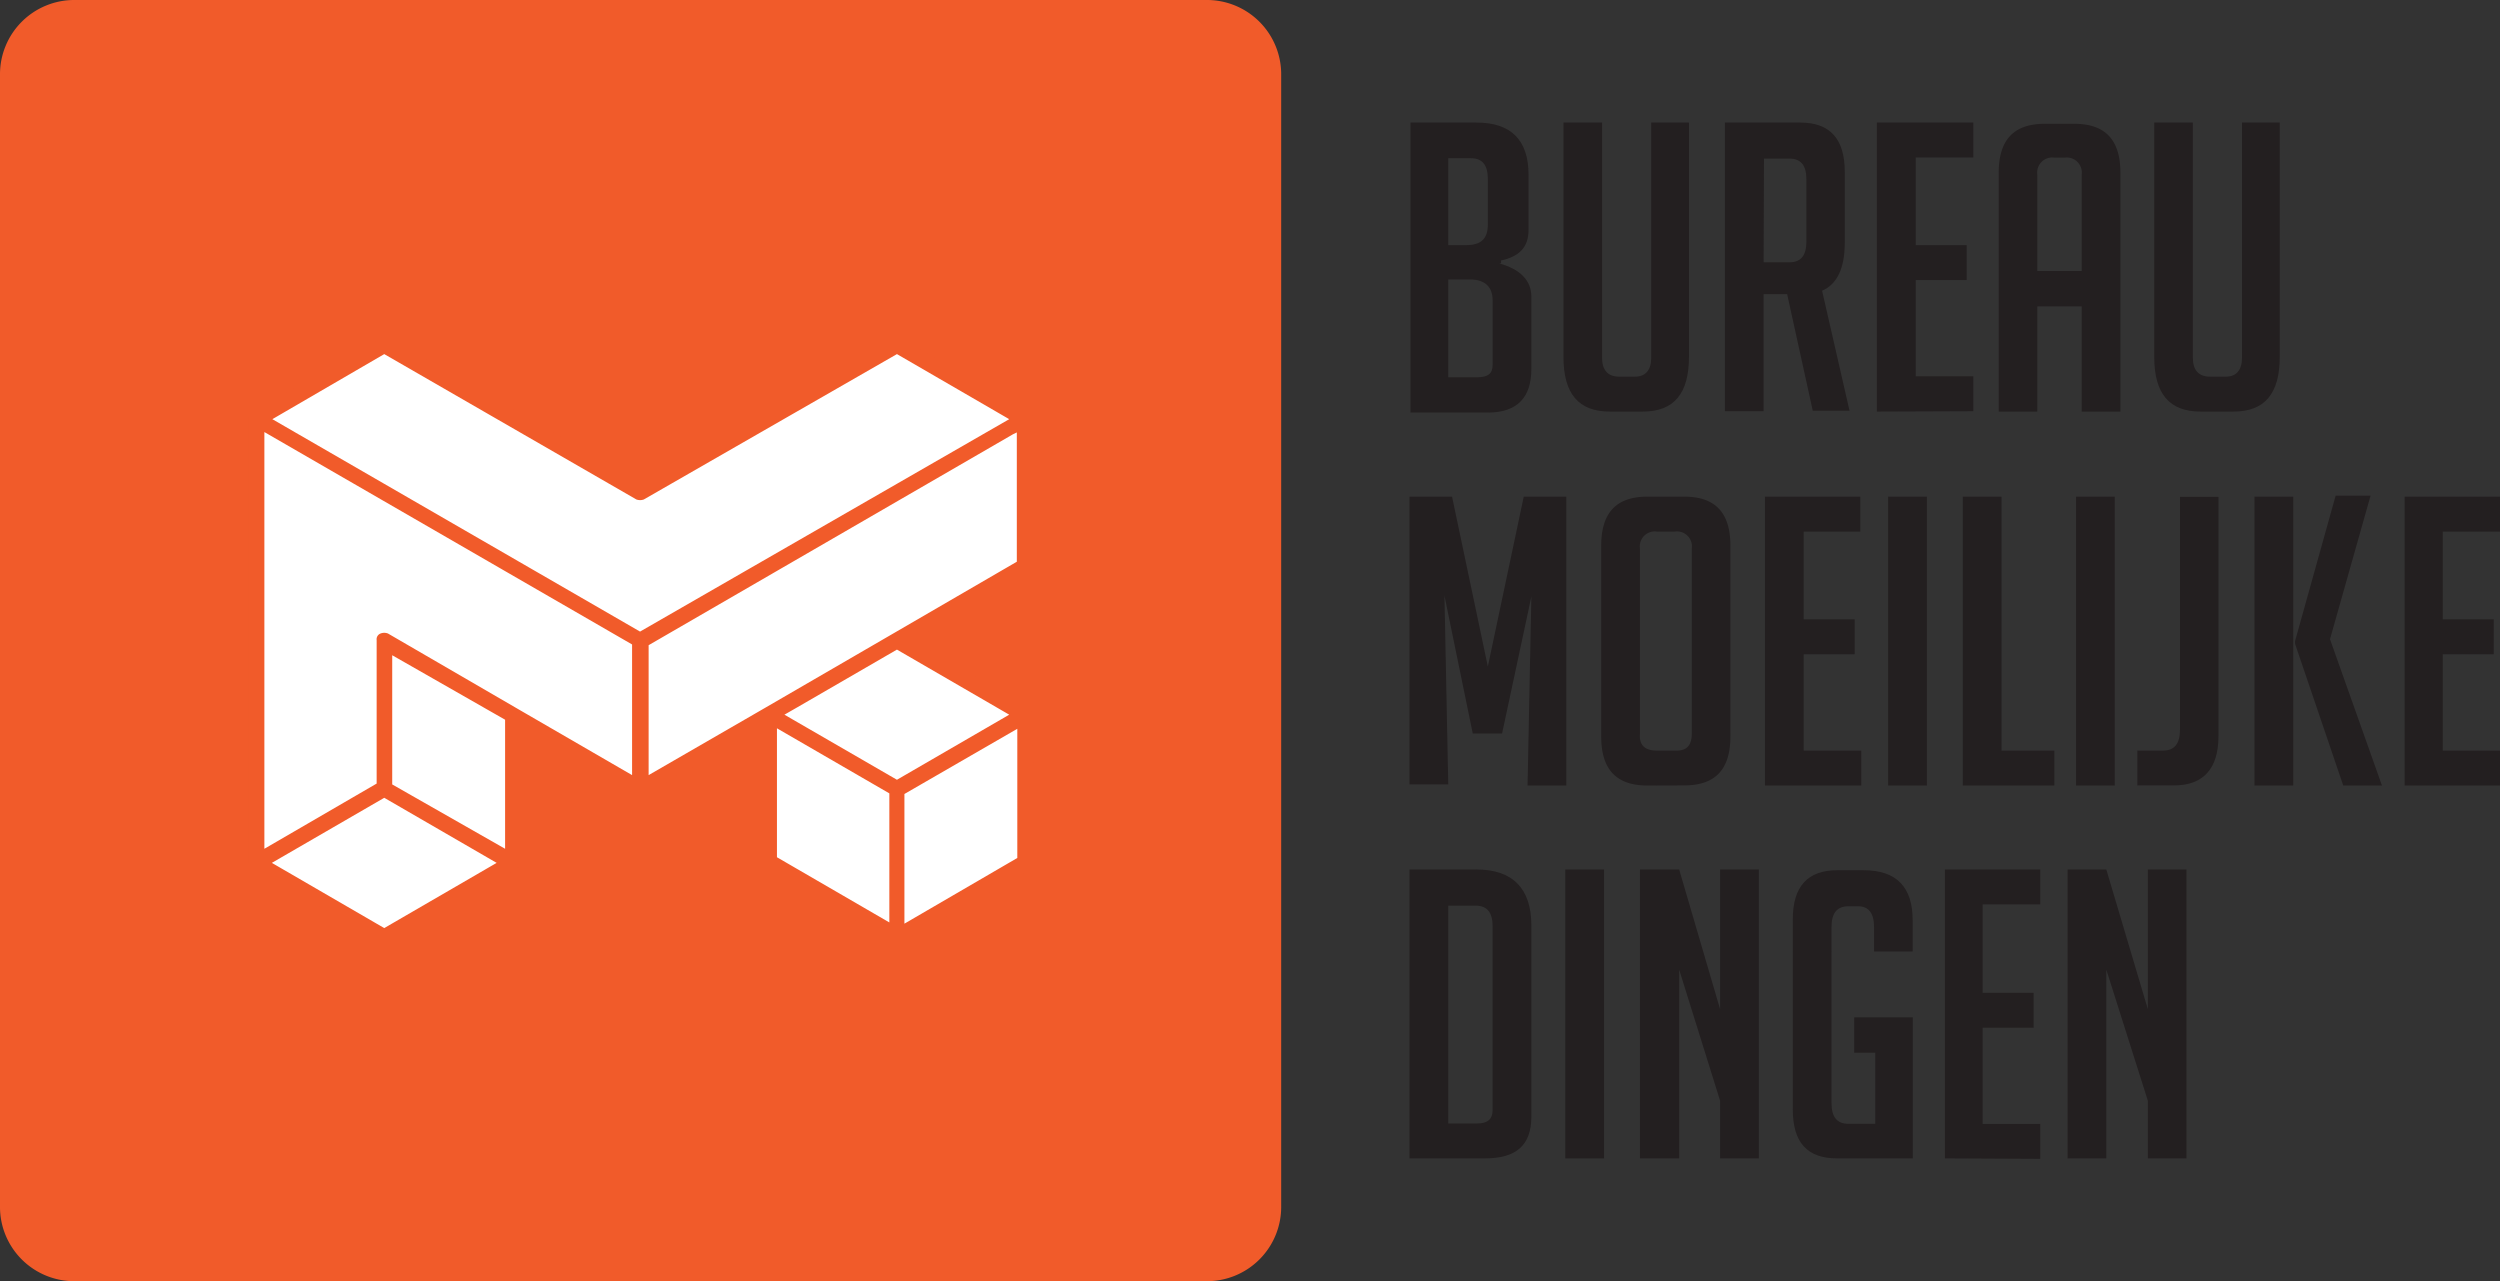 <svg xmlns="http://www.w3.org/2000/svg" viewBox="0 0 203.97 104.53"><rect x="0" y="0" width="203.97" height="104.53" fill="#333333" stroke="none"/><defs><style>.cls-1{fill:#f15b2a;}.cls-2{fill:#fff;}.cls-3{fill:#231f20;}</style></defs><g id="Layer_2" data-name="Layer 2"><g id="Layer_1-2" data-name="Layer 1"><path class="cls-1" d="M98.44,104.53H6.09A6.06,6.06,0,0,1,0,98.44V6.09A6.06,6.06,0,0,1,6.09,0H98.44a6.06,6.06,0,0,1,6.09,6.09V98.44A6.06,6.06,0,0,1,98.44,104.53Z"/><polygon class="cls-2" points="52.3 52.3 52.3 64.32 83.65 46.22 83.65 34.2 52.3 52.3"/><polygon class="cls-2" points="73.18 28.11 52.3 40.21 31.35 28.11 20.87 34.2 52.3 52.3 83.65 34.2 73.18 28.11"/><polygon class="cls-2" points="52.3 64.32 31.35 52.3 31.35 64.32 20.87 70.4 20.87 34.2 52.3 52.3 52.3 64.32"/><polygon class="cls-2" points="31.35 76.41 41.83 70.4 31.35 64.32 20.87 70.4 31.35 76.41"/><polygon class="cls-2" points="41.83 58.31 41.83 70.4 31.35 64.32 31.35 52.3 41.83 58.31"/><polygon class="cls-2" points="73.18 64.32 62.7 58.31 73.18 52.3 83.65 58.31 73.18 64.32"/><polygon class="cls-2" points="73.18 76.41 83.65 70.4 83.65 58.31 73.18 64.32 73.18 76.41"/><polygon class="cls-2" points="62.7 70.4 62.7 58.31 73.18 64.32 73.18 76.41 62.7 70.4"/><path class="cls-1" d="M84.27,58.31a.67.67,0,0,0-.31-.54L74.49,52.3,84,46.83a.52.52,0,0,0,.31-.54V34.2a.67.67,0,0,0-.31-.54l-10.48-6a.9.9,0,0,0-.61,0L52.3,39.44,31.66,27.58a.83.83,0,0,0-.62,0l-10.47,6h0a.76.76,0,0,0-.31.39V70.48a.73.73,0,0,0,.31.38l10.47,6a.64.64,0,0,0,.62,0l10.47-6a.73.73,0,0,0,.31-.38V59.39l9.48,5.47a.48.48,0,0,0,.3.07.49.49,0,0,0,.31-.07L62,59.39V70.33a.63.63,0,0,0,.3.53l10.48,6a.64.64,0,0,0,.62,0h0L84,70.94a.52.52,0,0,0,.31-.54Zm-1.93,0-9.16,5.31L64,58.31l1.08-.62L73.18,53Zm-40.21-.54h0L31.66,51.69a.83.83,0,0,0-.62,0,.5.5,0,0,0-.31.53V63.93l-9.16,5.32v-34l30,17.33V63.24ZM31.35,28.89,51.92,40.75a.9.9,0,0,0,.61,0L73.18,28.89l9.16,5.31L52.22,51.53l-30-17.33Zm0,46.83L22.18,70.4l9.17-5.31,9.17,5.31Zm9.86-17V69.25L32,64V53.46Zm11.71-6.08L82.65,35.43l.31-.15V45.83L72.87,51.69h0L62.39,57.77h0l-9.47,5.47Zm10.47,6.78,9.17,5.31V75.26l-9.17-5.32Zm10.4,15.94V64.78L83,59.46V70Z"/><path class="cls-3" d="M122.32,21.49c1.69.46,2.62,1.39,2.62,2.7v5.93c0,2.31-1.16,3.54-3.55,3.54h-6.31V10h5.39c2.77,0,4.24,1.39,4.24,4.24v4.54c0,1.39-.77,2.16-2.24,2.47v.23ZM118.16,20h1.46c1.24,0,1.77-.54,1.77-1.69v-3.7c0-1.16-.46-1.7-1.38-1.7h-1.85Zm0,10.78h2.39c.84,0,1.23-.3,1.23-1V24.49c0-1.07-.62-1.69-1.85-1.69h-1.77v7.93Z"/><path class="cls-3" d="M137.8,10V29.12c0,3-1.23,4.46-3.77,4.46h-2.7c-2.54,0-3.77-1.46-3.77-4.46V10h3.15V29.19c0,1,.47,1.54,1.39,1.54h1.31c.85,0,1.31-.54,1.31-1.54V10Z"/><path class="cls-3" d="M140.73,10h6.16c2.39,0,3.62,1.31,3.62,4V19.8c0,2.08-.62,3.39-1.85,3.92l2.24,9.79h-3L145.81,24h-1.92v9.55h-3.16Zm3.16,11.4H146c.92,0,1.38-.54,1.38-1.69V14.64c0-1.16-.46-1.7-1.38-1.7h-2.08Z"/><path class="cls-3" d="M153.13,33.58V10H161v2.85h-4.7V20h4.16v2.85h-4.16v7.85H161v2.85Z"/><path class="cls-3" d="M166.22,33.58h-3.15V14.1c0-2.7,1.23-4,3.77-4h2.39c2.54,0,3.77,1.31,3.77,4V33.58h-3.16V25h-3.62v8.62Zm3.62-11.47V14.25a1.23,1.23,0,0,0-1.38-1.39h-.85a1.23,1.23,0,0,0-1.39,1.39v7.86Z"/><path class="cls-3" d="M186,10V29.12c0,3-1.23,4.46-3.77,4.46h-2.7c-2.54,0-3.77-1.46-3.77-4.46V10h3.15V29.19c0,1,.47,1.54,1.39,1.54h1.31c.85,0,1.31-.54,1.31-1.54V10Z"/><path class="cls-3" d="M121.39,54.38l2.93-13.86h3.47V64.09h-3.16l.31-15.41-2.39,11.17h-2.39L117.85,48.6,118.16,64H115V40.52h3.47Z"/><path class="cls-3" d="M134.41,64.09c-2.54,0-3.77-1.31-3.77-4V44.52c0-2.69,1.23-4,3.77-4h3c2.54,0,3.77,1.31,3.77,4V60.08c0,2.7-1.23,4-3.77,4Zm.77-2.85h1.62c.85,0,1.23-.47,1.23-1.39V44.75a1.22,1.22,0,0,0-1.38-1.38h-1.47a1.22,1.22,0,0,0-1.38,1.38v15.1C133.72,60.77,134.18,61.24,135.18,61.24Z"/><path class="cls-3" d="M144,64.09V40.52h7.78v2.85h-4.62v7.16h4.16v2.85h-4.16v7.86h4.7v2.85Z"/><path class="cls-3" d="M154.05,64.09V40.52h3.16V64.09Z"/><path class="cls-3" d="M167.61,64.09h-7.47V40.52h3.16V61.24h4.31v2.85Z"/><path class="cls-3" d="M169.38,64.09V40.52h3.16V64.09Z"/><path class="cls-3" d="M174.39,61.24h2.08c.92,0,1.39-.54,1.39-1.7v-19H181V60.08c0,2.62-1.23,4-3.62,4h-3V61.24Z"/><path class="cls-3" d="M187.1,64.09h-3.16V40.52h3.16Zm7.24,0h-3.16l-3.93-11.56V52.3l3.31-11.86h2.85L190.1,52.15Z"/><path class="cls-3" d="M196.19,64.09V40.52H204v2.85h-4.7v7.16h4.16v2.85h-4.16v7.86H204v2.85Z"/><path class="cls-3" d="M115,94.51V70.94h5.47c2.93,0,4.47,1.54,4.47,4.55V91.12c0,2.31-1.23,3.39-3.78,3.39Zm3.16-2.85h2.39c.84,0,1.23-.38,1.23-1.08v-15c0-1.15-.46-1.69-1.39-1.69h-2.23V91.66Z"/><path class="cls-3" d="M127.71,94.51V70.94h3.16V94.51Z"/><path class="cls-3" d="M140.34,82.34V70.94h3.16V94.51h-3.16v-4.7L137,79.11v15.4H133.8V70.94H137Z"/><path class="cls-3" d="M151.28,85.89V83h4.78V94.51h-6.17c-2.46,0-3.62-1.31-3.62-4V75c0-2.7,1.24-4,3.62-4h2.16c2.7,0,4,1.39,4,4.08v2.55H152.9v-2c0-1.15-.46-1.69-1.31-1.69h-.77c-.93,0-1.39.54-1.39,1.69V90c0,1.15.46,1.69,1.39,1.69H153V85.89Z"/><path class="cls-3" d="M158.68,94.51V70.94h7.78v2.85h-4.7V81h4.16v2.85h-4.16v7.85h4.7v2.85Z"/><path class="cls-3" d="M175.24,82.34V70.94h3.15V94.51h-3.15v-4.7l-3.39-10.7v15.4h-3.16V70.94h3.16Z"/></g></g></svg>